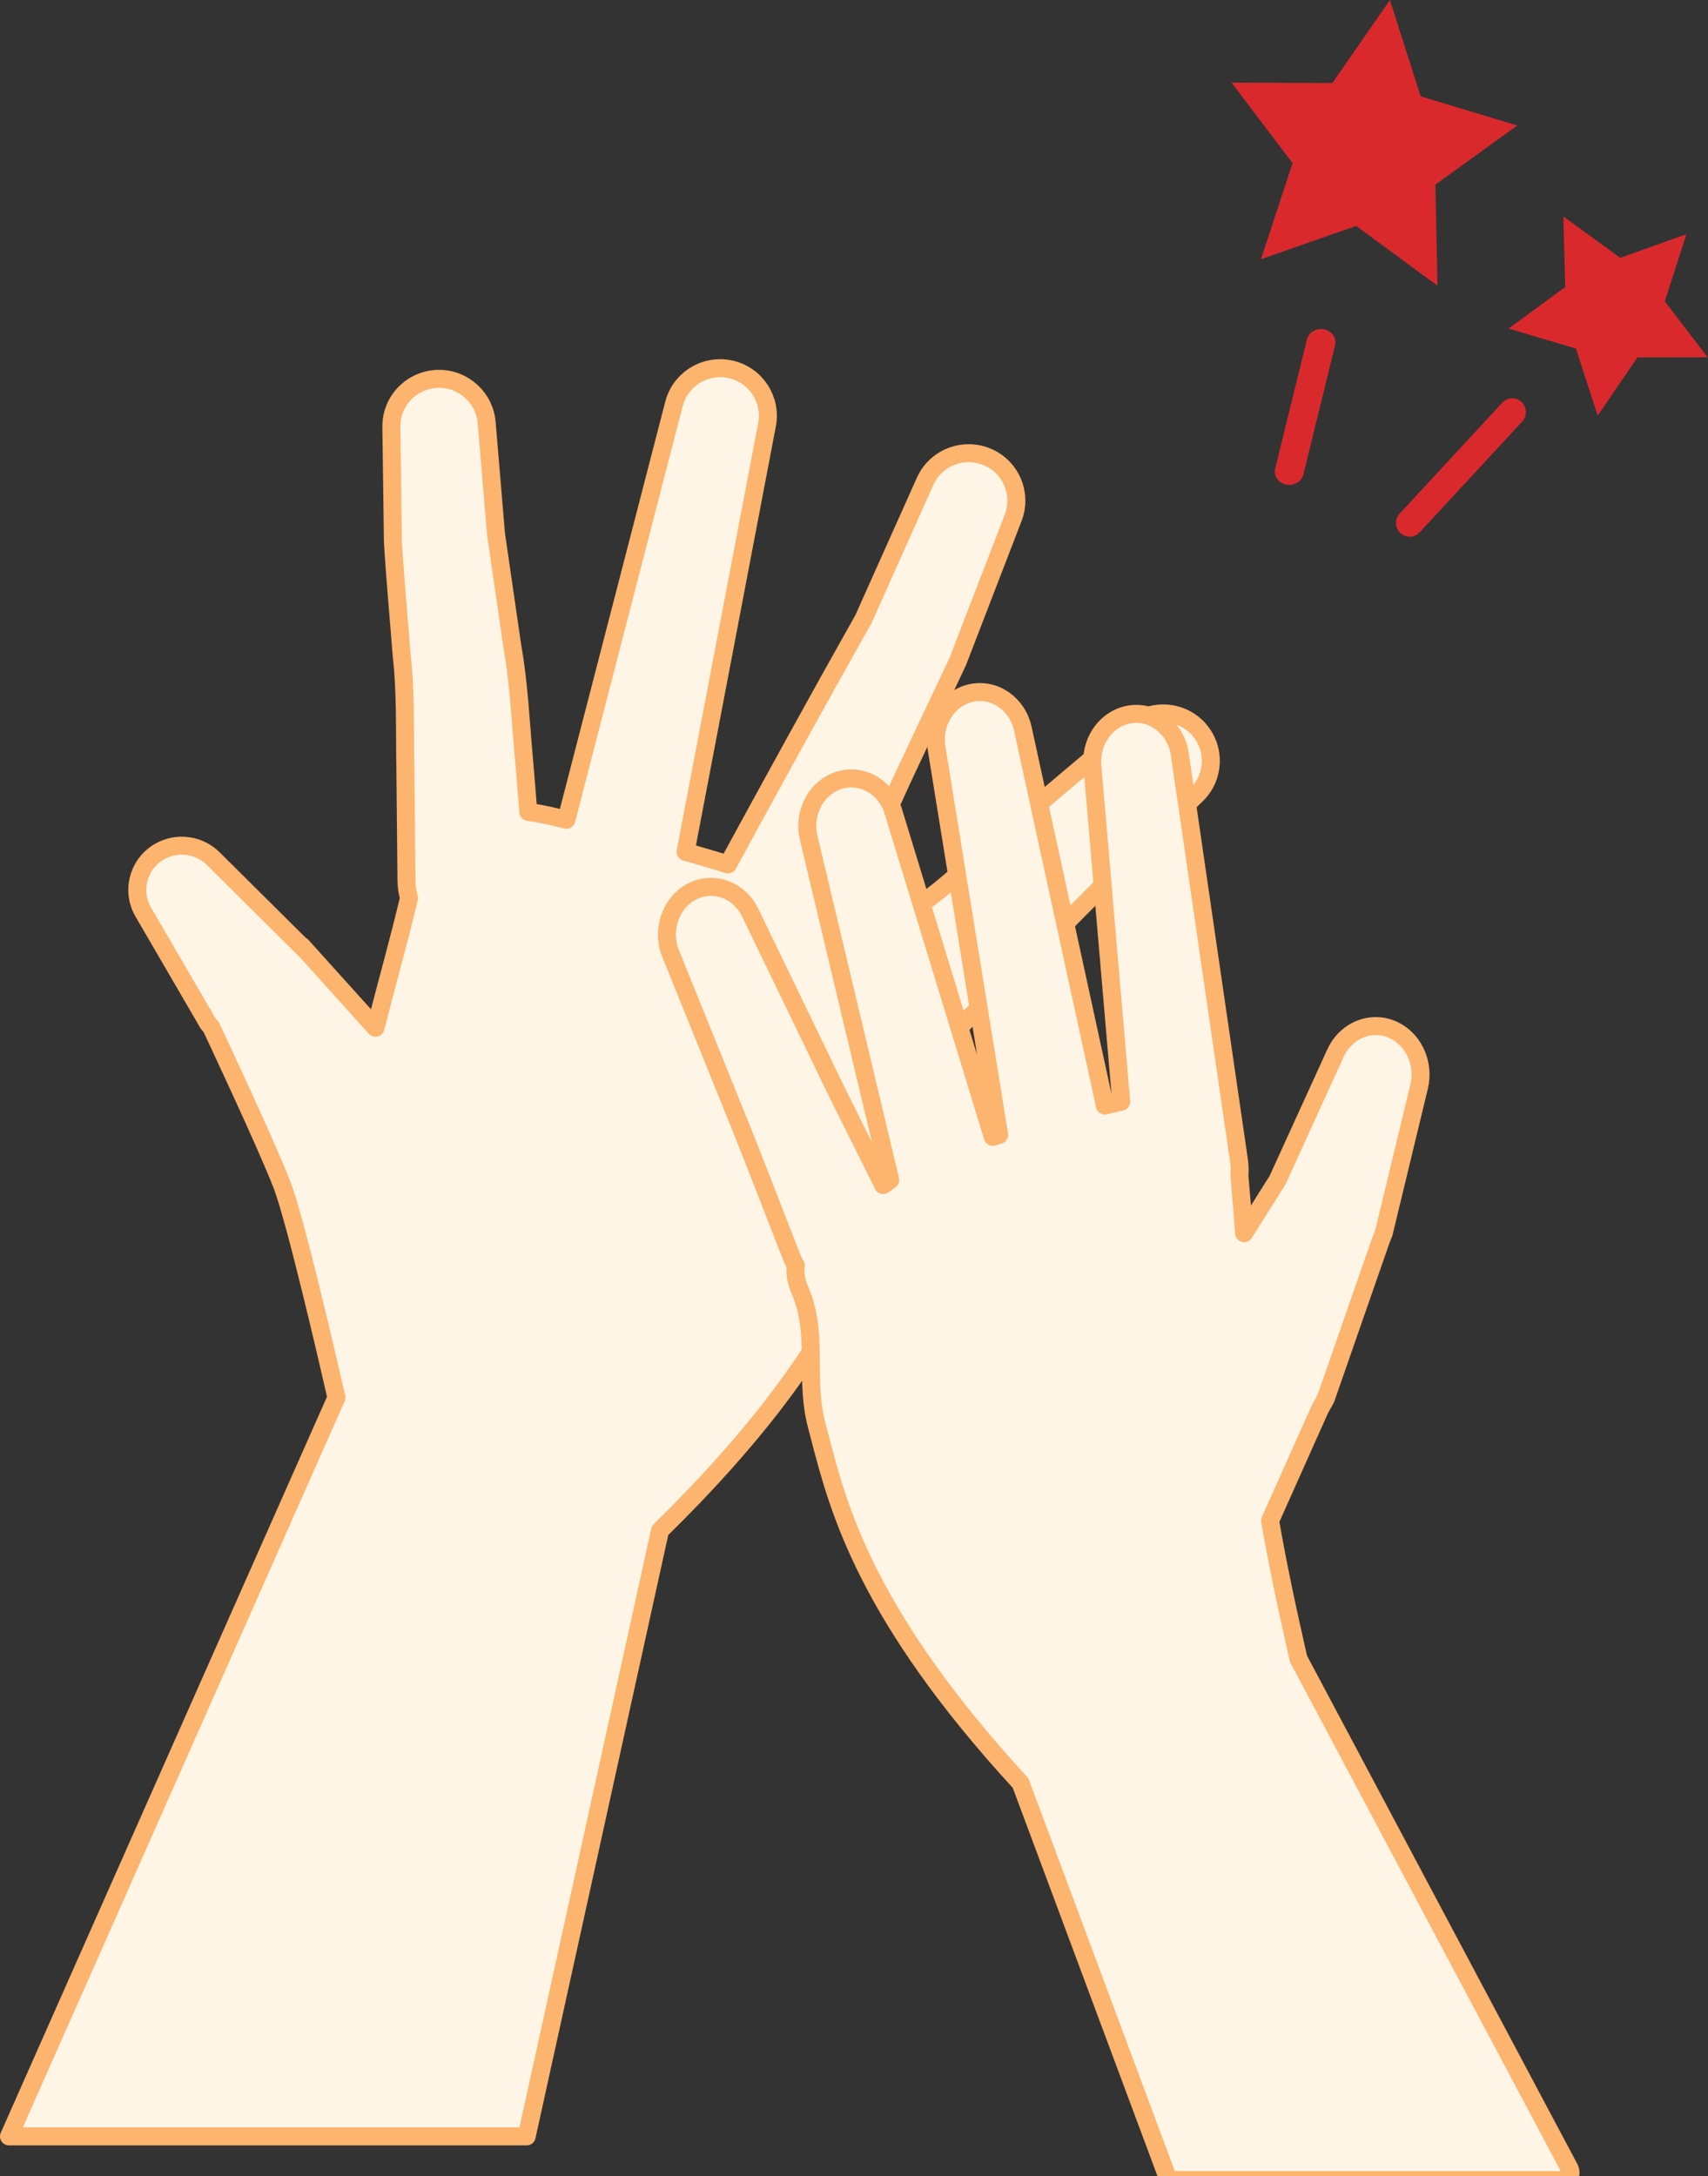 <svg width="190" height="242" viewBox="0 0 190 242" fill="none" xmlns="http://www.w3.org/2000/svg">
<rect x="0" y="0" width="190" height="242" fill="#333333" stroke="none"/>
<g id="&#227;&#131;&#143;&#227;&#130;&#164;&#227;&#130;&#191;&#227;&#131;&#131;&#227;&#131;&#129;">
<path id="Vector" d="M133.429 81.183C131.52 78.969 128.172 78.711 125.945 80.608C120.744 85.036 115.389 89.432 110.361 93.91C107.768 96.085 105.376 98.51 102.583 100.422L96.551 104.904C95.528 104.259 94.509 103.543 93.62 102.671C93.518 102.57 93.412 102.48 93.305 102.382L98.912 89.843C101.304 84.515 103.869 79.282 106.34 73.998L106.525 73.603L106.537 73.58L112.714 57.563C113.709 54.962 112.505 52.002 109.917 50.856C107.237 49.671 104.101 50.867 102.909 53.531L96.052 68.843C90.945 77.902 85.952 87.007 80.979 96.128C80.526 95.987 80.074 95.846 79.621 95.709C78.504 95.373 77.387 95.044 76.265 94.72L85.33 47.207C85.842 44.5 84.158 41.809 81.439 41.113C78.599 40.386 75.707 42.087 74.975 44.907L63.002 91.168C62.601 91.071 62.196 90.965 61.795 90.867C60.831 90.636 59.812 90.433 58.773 90.284L58.301 84.547C57.911 80.315 57.738 76.04 56.995 71.898L55.177 59.386L54.134 46.972C53.898 44.242 51.573 42.095 48.772 42.13C45.841 42.169 43.496 44.563 43.535 47.476L43.708 60.289C43.96 64.51 44.361 68.683 44.684 72.88C45.16 77.08 45.01 81.246 45.093 85.419L45.215 97.923C45.215 98.083 45.227 98.267 45.239 98.431C45.278 98.92 45.368 99.394 45.502 99.847C44.389 104.56 43.047 109.293 41.768 114.284L33.565 105.186L33.915 105.601L23.721 95.482C22.175 93.949 19.728 93.566 17.745 94.704C15.376 96.065 14.57 99.077 15.939 101.427L23.151 113.822L23.501 114.237C23.501 114.237 29.639 127.273 31.366 131.751C32.857 135.619 36.449 151.15 37.425 155.421L1 237.58H58.588L73.425 170.198C94.187 149.895 97.114 137.117 99.597 129.111C100.667 125.665 100.32 122.301 100.572 118.903C101.678 118.601 102.728 118.03 103.61 117.182L111.12 110.013C113.654 107.65 116.015 105.159 118.458 102.734C123.29 97.782 128.2 93.175 133.078 88.411L133.122 88.368C135.085 86.44 135.242 83.303 133.421 81.187L133.429 81.183Z" fill="#FFF5E6" stroke="#FCB46E" stroke-width="2" stroke-miterlimit="10" stroke-linejoin="round"/>
<path id="Vector_2" d="M174.609 241.169L144.445 184.466C142.985 178.068 141.991 173.207 141.283 169.114L146.833 156.7L147.489 155.515L153.606 137.941L153.934 137.117L157.865 120.841C158.452 118.412 157.368 115.825 155.294 114.692C154.134 114.054 152.805 113.937 151.569 114.347C150.261 114.781 149.167 115.787 148.563 117.11L142.098 131.281C142.074 131.308 142.049 131.343 142.029 131.374L138.401 137.138C138.249 135.171 138.076 133.052 137.873 130.74C137.873 130.733 137.873 130.723 137.873 130.716C137.918 130.178 137.907 129.63 137.828 129.076L131.242 83.853C130.831 81.1 128.495 79.136 125.93 79.415C123.248 79.691 121.267 82.268 121.515 85.165L124.722 122.519C124.339 122.599 123.952 122.681 123.555 122.781C123.338 122.836 123.12 122.895 122.906 122.947L113.78 81.034C113.179 78.299 110.701 76.555 108.136 77.044C105.489 77.558 103.715 80.3 104.177 83.156L111.146 126.206C110.908 126.278 110.67 126.35 110.435 126.426L99.359 90.192C98.544 87.542 95.948 86.026 93.446 86.743C90.854 87.48 89.287 90.364 89.956 93.165L99.027 131.226C98.765 131.408 98.506 131.598 98.254 131.794C97.66 130.602 97.067 129.41 96.47 128.218C94.733 124.748 92.994 121.276 91.32 117.768L83.443 101.468C82.866 100.283 81.907 99.384 80.733 98.936C79.535 98.474 78.238 98.529 77.081 99.091C74.644 100.273 73.529 103.381 74.596 106.027L81.413 122.891C82.891 126.488 84.299 130.123 85.711 133.758C86.494 135.78 87.281 137.803 88.079 139.822C88.147 139.997 88.227 140.183 88.313 140.352C88.379 140.487 88.455 140.611 88.527 140.742C88.413 141.527 88.537 142.437 88.997 143.508C90.167 146.247 90.184 148.89 90.205 151.687C90.219 153.899 90.232 156.184 90.857 158.526L91.223 159.922C93.263 167.767 96.345 179.608 113.528 198.285L129.785 241.886C129.913 242.223 130.234 242.447 130.593 242.447H173.847C174.15 242.447 174.43 242.289 174.585 242.031C174.741 241.772 174.747 241.452 174.606 241.183L174.609 241.169Z" fill="#FFF5E6" stroke="#FCB46E" stroke-width="2" stroke-miterlimit="10" stroke-linejoin="round"/>
<path id="Vector_3" d="M147.309 36.631C146.432 36.435 145.583 36.95 145.385 37.751L141.857 52.103C141.659 52.905 142.202 53.7 143.068 53.883C143.089 53.886 143.11 53.893 143.131 53.896C143.972 54.041 144.797 53.545 144.988 52.763L148.516 38.411C148.714 37.61 148.171 36.815 147.305 36.631H147.309Z" fill="#DA292D"/>
<path id="Vector_4" d="M167.126 44.774L155.708 57.106C155.135 57.725 155.165 58.697 155.773 59.28C155.993 59.489 156.258 59.619 156.533 59.672C157.02 59.766 157.544 59.609 157.91 59.216L169.329 46.884C169.902 46.265 169.872 45.293 169.264 44.711C168.658 44.128 167.699 44.158 167.126 44.777V44.774Z" fill="#DA292D"/>
<path id="Vector_5" d="M140.27 28.825L150.861 25.123L159.911 31.775L159.673 20.53L168.775 13.96L158.035 10.712L154.616 0L148.216 9.235L137 9.189L143.784 18.146L140.27 28.825Z" fill="#DA292D"/>
<path id="Vector_6" d="M175.302 38.758L177.73 46.218L182.148 39.747L189.959 39.734L185.196 33.512L187.598 26.046L180.238 28.672L173.909 24.072L174.122 31.916L167.812 36.539L175.302 38.758Z" fill="#DA292D"/>
</g>
</svg>
